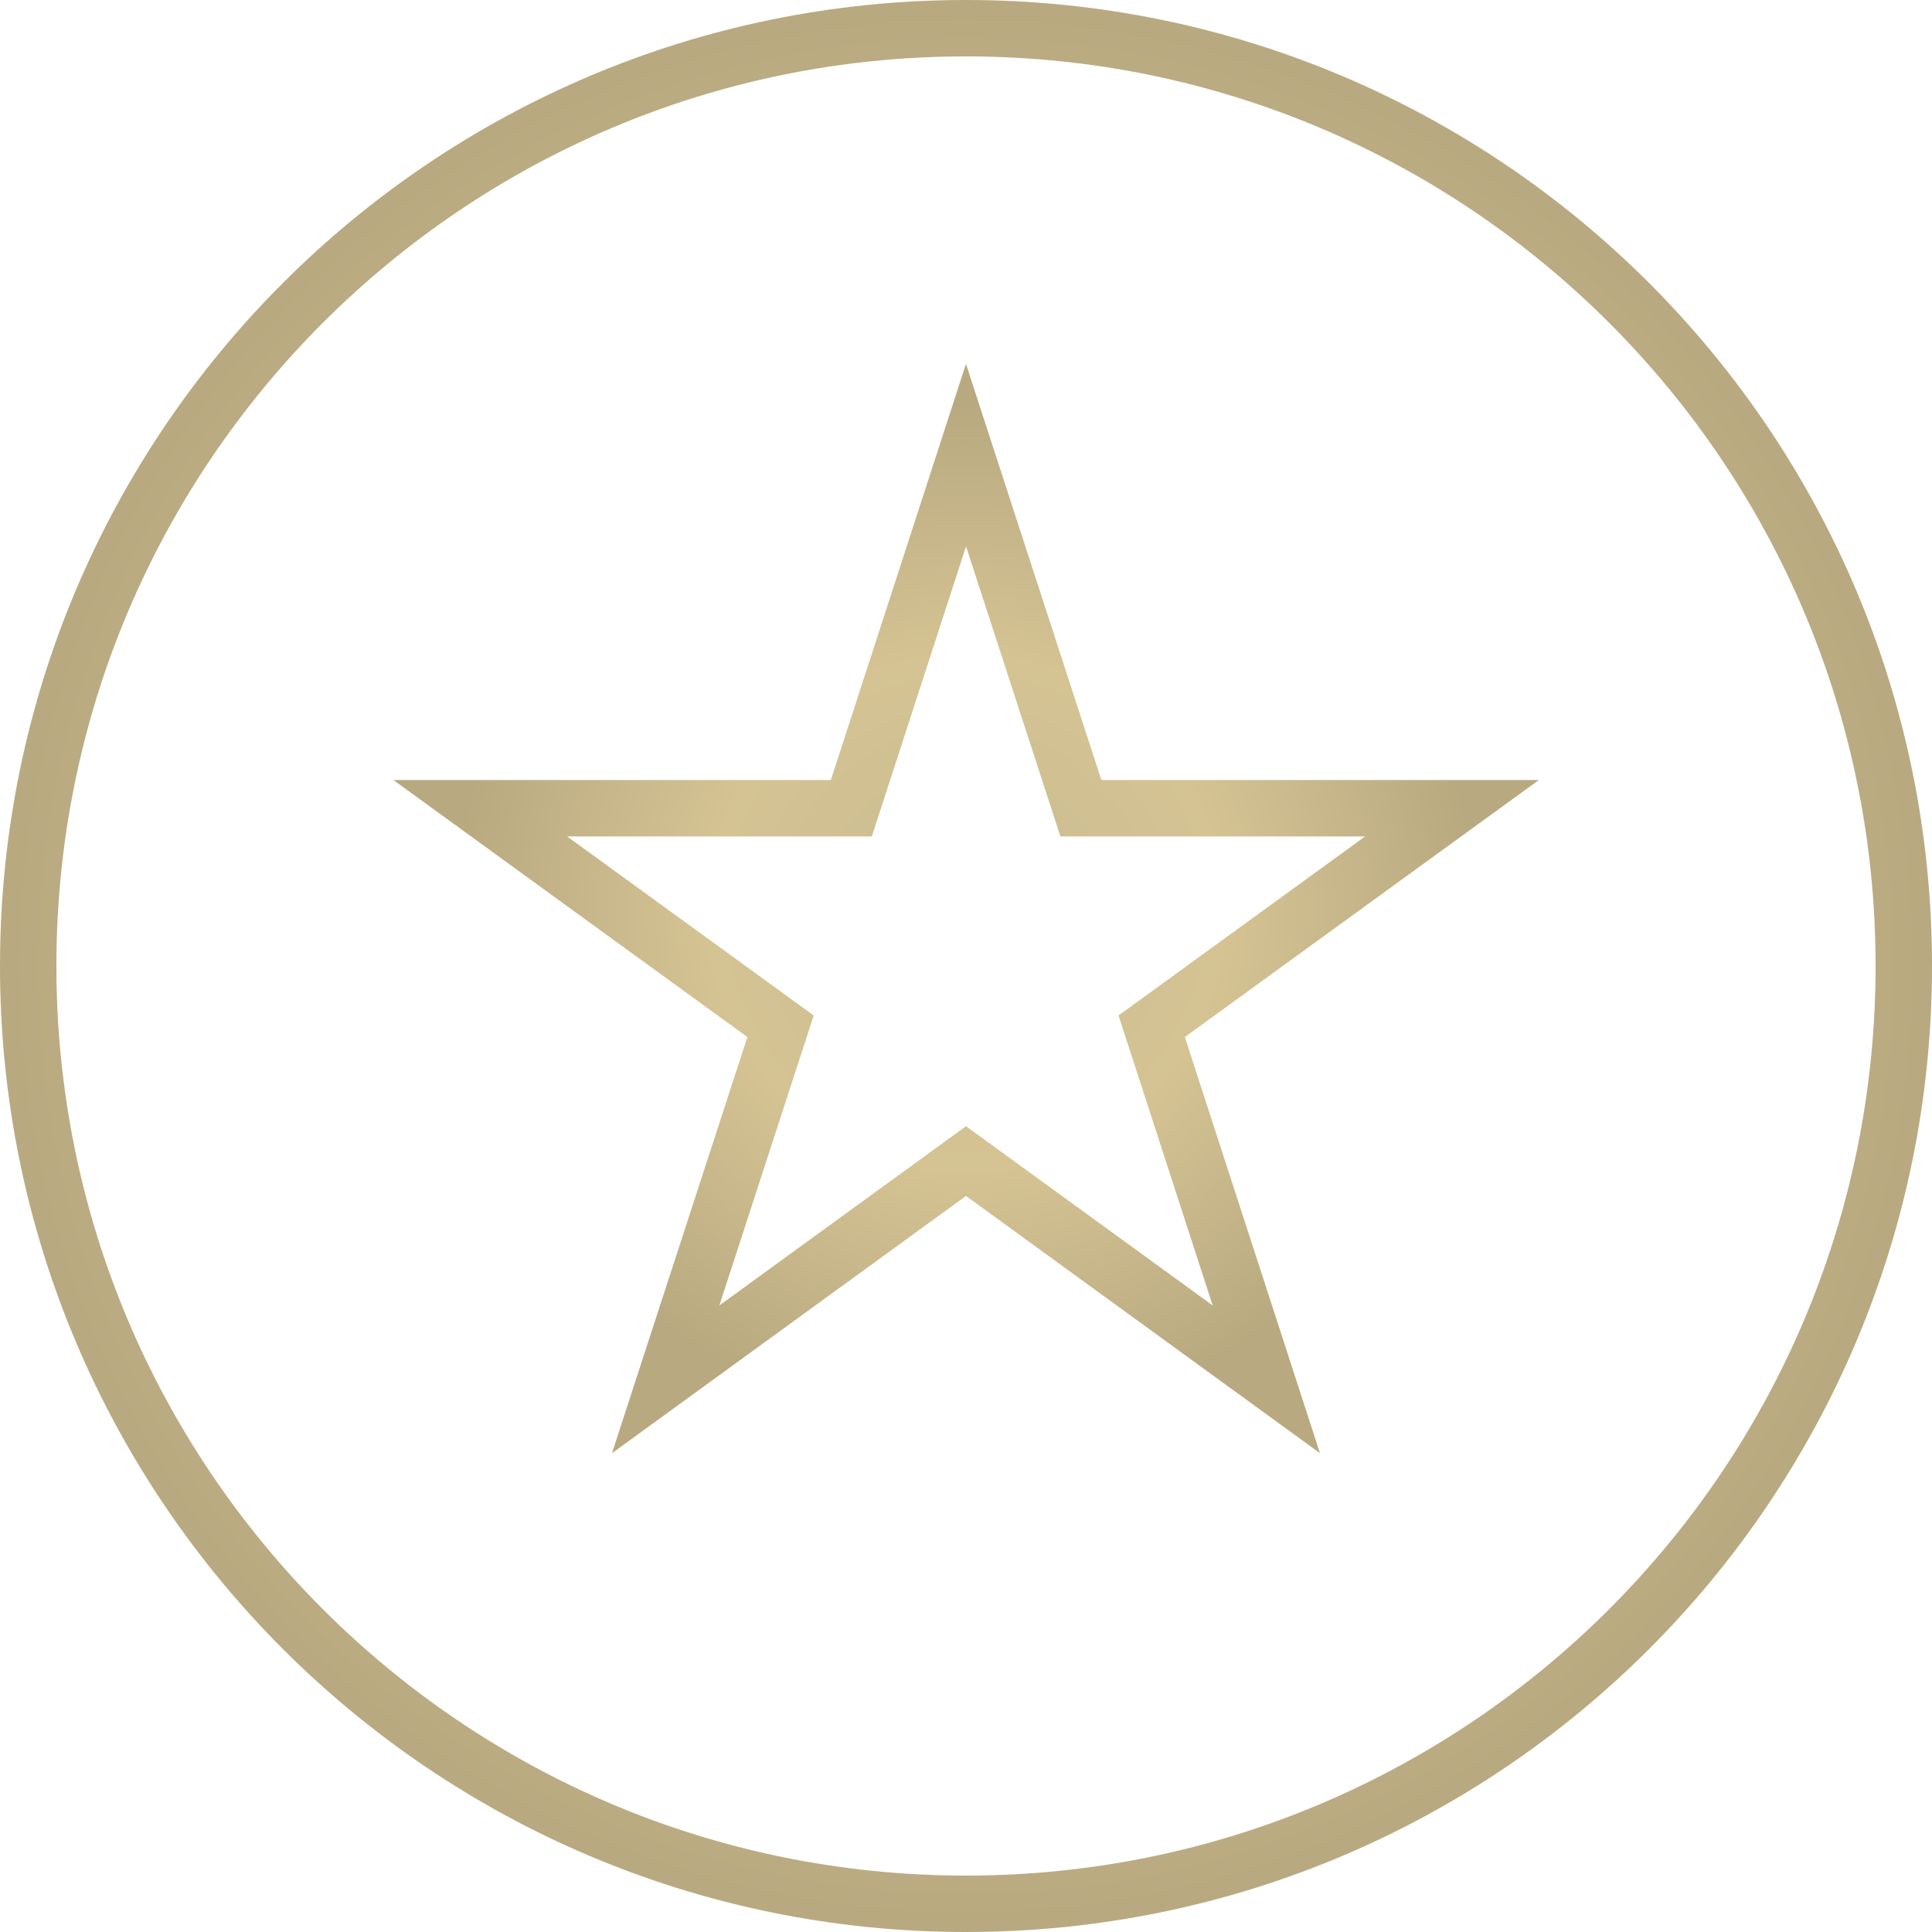 <?xml version="1.0" encoding="UTF-8"?> <svg xmlns="http://www.w3.org/2000/svg" width="137" height="137" viewBox="0 0 137 137" fill="none"><path d="M68.5 135C105.227 135 135 105.227 135 68.5C135 31.773 105.227 2 68.5 2C31.773 2 2 31.773 2 68.5C2 105.227 31.773 135 68.5 135Z" stroke="url(#paint0_radial_24_1736)" stroke-width="4" stroke-miterlimit="10"></path><path d="M68.5 32.274L76.646 57.311H102.964L81.667 72.773L89.797 97.81L68.5 82.332L47.203 97.81L55.35 72.773L34.053 57.311H60.37L68.5 32.274Z" stroke="url(#paint1_radial_24_1736)" stroke-width="4" stroke-miterlimit="10"></path><defs><radialGradient id="paint0_radial_24_1736" cx="0" cy="0" r="1" gradientUnits="userSpaceOnUse" gradientTransform="translate(68.5 68.5) scale(67.331 67.331)"><stop stop-color="#C8BB91"></stop><stop offset="0.5" stop-color="#D5C393"></stop><stop offset="1" stop-color="#B8A980"></stop></radialGradient><radialGradient id="paint1_radial_24_1736" cx="0" cy="0" r="1" gradientUnits="userSpaceOnUse" gradientTransform="translate(68.5 64.776) scale(36.126 36.126)"><stop stop-color="#C8BB91"></stop><stop offset="0.5" stop-color="#D5C393"></stop><stop offset="1" stop-color="#B8A980"></stop></radialGradient></defs></svg> 